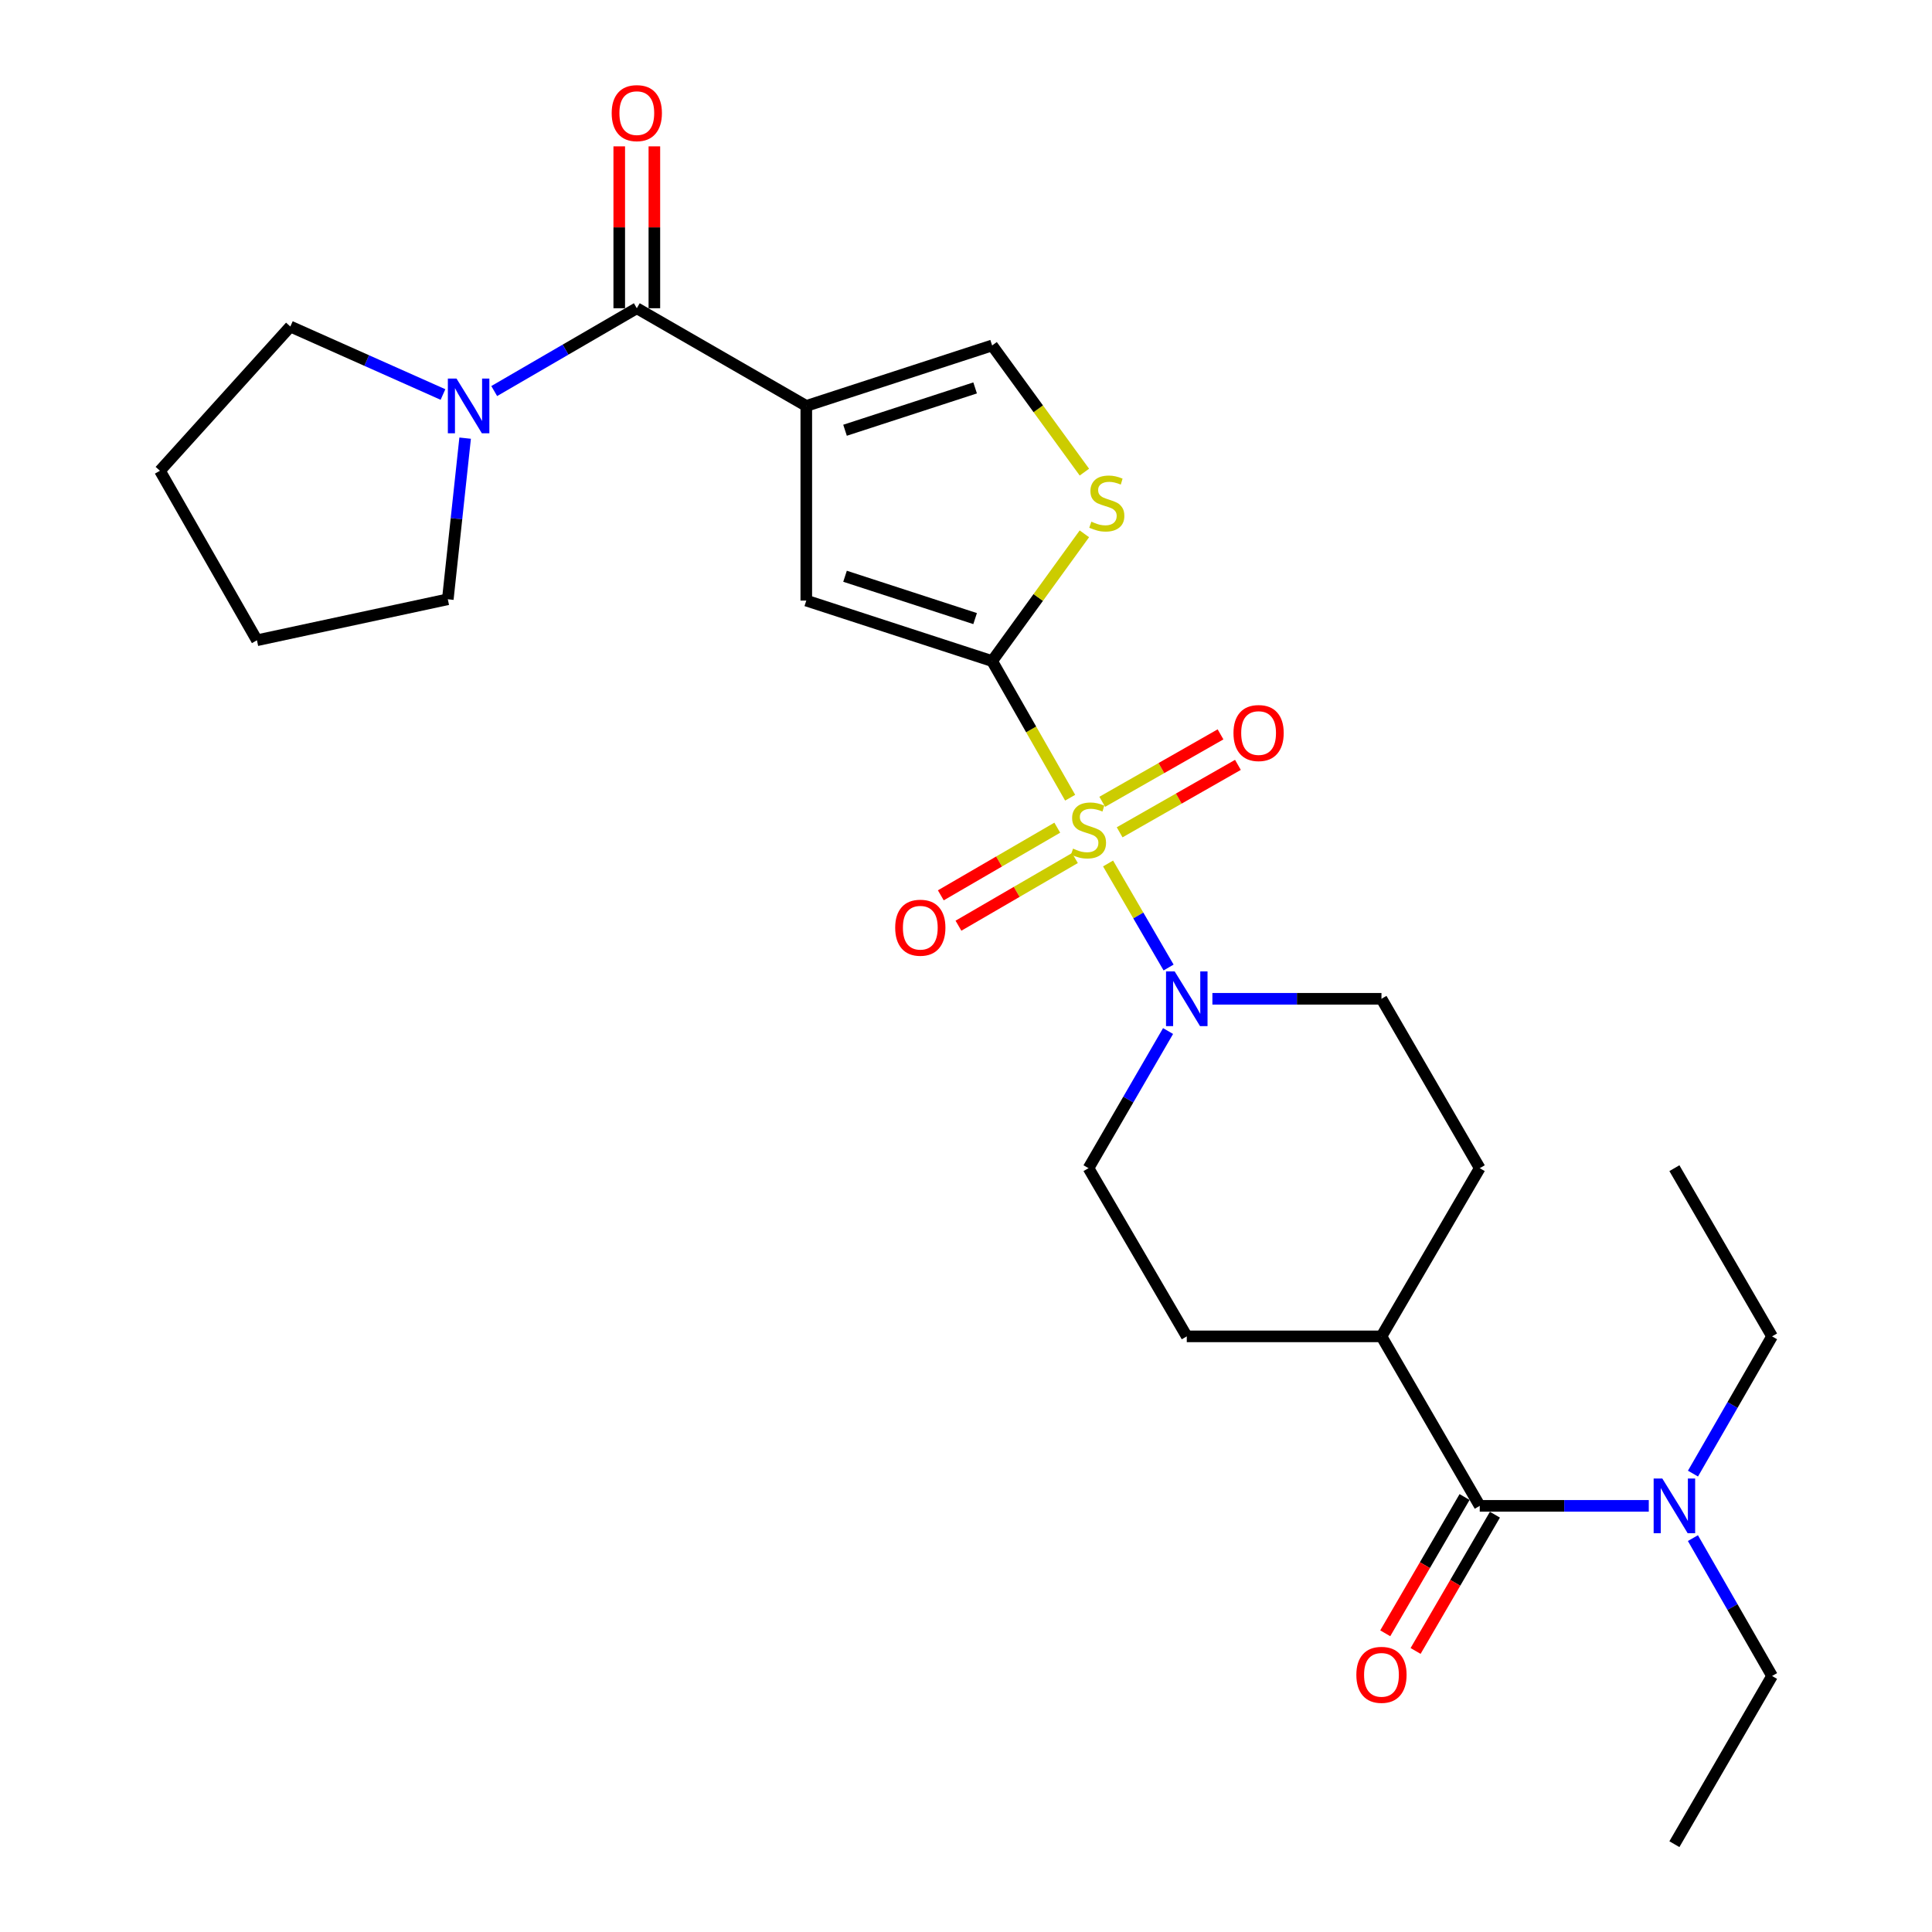 <?xml version='1.0' encoding='iso-8859-1'?>
<svg version='1.1' baseProfile='full'
              xmlns='http://www.w3.org/2000/svg'
                      xmlns:rdkit='http://www.rdkit.org/xml'
                      xmlns:xlink='http://www.w3.org/1999/xlink'
                  xml:space='preserve'
width='1000px' height='1000px' viewBox='0 0 1000 1000'>
<!-- END OF HEADER -->
<rect style='opacity:1.0;fill:#FFFFFF;stroke:none' width='1000' height='1000' x='0' y='0'> </rect>
<path class='bond-0' d='M 553.909,412.892 L 533.715,377.529' style='fill:none;fill-rule:evenodd;stroke:#CCCC00;stroke-width:6px;stroke-linecap:butt;stroke-linejoin:miter;stroke-opacity:1' />
<path class='bond-0' d='M 533.715,377.529 L 513.522,342.166' style='fill:none;fill-rule:evenodd;stroke:#000000;stroke-width:6px;stroke-linecap:butt;stroke-linejoin:miter;stroke-opacity:1' />
<path class='bond-4' d='M 573.535,446.936 L 589.197,473.86' style='fill:none;fill-rule:evenodd;stroke:#CCCC00;stroke-width:6px;stroke-linecap:butt;stroke-linejoin:miter;stroke-opacity:1' />
<path class='bond-4' d='M 589.197,473.86 L 604.859,500.784' style='fill:none;fill-rule:evenodd;stroke:#0000FF;stroke-width:6px;stroke-linecap:butt;stroke-linejoin:miter;stroke-opacity:1' />
<path class='bond-9' d='M 579.523,430.802 L 610.136,413.35' style='fill:none;fill-rule:evenodd;stroke:#CCCC00;stroke-width:6px;stroke-linecap:butt;stroke-linejoin:miter;stroke-opacity:1' />
<path class='bond-9' d='M 610.136,413.35 L 640.748,395.899' style='fill:none;fill-rule:evenodd;stroke:#FF0000;stroke-width:6px;stroke-linecap:butt;stroke-linejoin:miter;stroke-opacity:1' />
<path class='bond-9' d='M 570.52,415.011 L 601.133,397.559' style='fill:none;fill-rule:evenodd;stroke:#CCCC00;stroke-width:6px;stroke-linecap:butt;stroke-linejoin:miter;stroke-opacity:1' />
<path class='bond-9' d='M 601.133,397.559 L 631.746,380.107' style='fill:none;fill-rule:evenodd;stroke:#FF0000;stroke-width:6px;stroke-linecap:butt;stroke-linejoin:miter;stroke-opacity:1' />
<path class='bond-10' d='M 547.246,428.405 L 517.106,445.914' style='fill:none;fill-rule:evenodd;stroke:#CCCC00;stroke-width:6px;stroke-linecap:butt;stroke-linejoin:miter;stroke-opacity:1' />
<path class='bond-10' d='M 517.106,445.914 L 486.966,463.422' style='fill:none;fill-rule:evenodd;stroke:#FF0000;stroke-width:6px;stroke-linecap:butt;stroke-linejoin:miter;stroke-opacity:1' />
<path class='bond-10' d='M 556.376,444.123 L 526.236,461.631' style='fill:none;fill-rule:evenodd;stroke:#CCCC00;stroke-width:6px;stroke-linecap:butt;stroke-linejoin:miter;stroke-opacity:1' />
<path class='bond-10' d='M 526.236,461.631 L 496.096,479.14' style='fill:none;fill-rule:evenodd;stroke:#FF0000;stroke-width:6px;stroke-linecap:butt;stroke-linejoin:miter;stroke-opacity:1' />
<path class='bond-3' d='M 513.522,342.166 L 417.334,310.861' style='fill:none;fill-rule:evenodd;stroke:#000000;stroke-width:6px;stroke-linecap:butt;stroke-linejoin:miter;stroke-opacity:1' />
<path class='bond-3' d='M 504.719,320.185 L 437.388,298.271' style='fill:none;fill-rule:evenodd;stroke:#000000;stroke-width:6px;stroke-linecap:butt;stroke-linejoin:miter;stroke-opacity:1' />
<path class='bond-5' d='M 513.522,342.166 L 537.397,309.237' style='fill:none;fill-rule:evenodd;stroke:#000000;stroke-width:6px;stroke-linecap:butt;stroke-linejoin:miter;stroke-opacity:1' />
<path class='bond-5' d='M 537.397,309.237 L 561.272,276.308' style='fill:none;fill-rule:evenodd;stroke:#CCCC00;stroke-width:6px;stroke-linecap:butt;stroke-linejoin:miter;stroke-opacity:1' />
<path class='bond-1' d='M 417.334,210.108 L 417.334,310.861' style='fill:none;fill-rule:evenodd;stroke:#000000;stroke-width:6px;stroke-linecap:butt;stroke-linejoin:miter;stroke-opacity:1' />
<path class='bond-2' d='M 417.334,210.108 L 329.609,159.545' style='fill:none;fill-rule:evenodd;stroke:#000000;stroke-width:6px;stroke-linecap:butt;stroke-linejoin:miter;stroke-opacity:1' />
<path class='bond-28' d='M 417.334,210.108 L 513.522,178.803' style='fill:none;fill-rule:evenodd;stroke:#000000;stroke-width:6px;stroke-linecap:butt;stroke-linejoin:miter;stroke-opacity:1' />
<path class='bond-28' d='M 437.388,222.697 L 504.719,200.784' style='fill:none;fill-rule:evenodd;stroke:#000000;stroke-width:6px;stroke-linecap:butt;stroke-linejoin:miter;stroke-opacity:1' />
<path class='bond-8' d='M 329.609,159.545 L 292.708,180.977' style='fill:none;fill-rule:evenodd;stroke:#000000;stroke-width:6px;stroke-linecap:butt;stroke-linejoin:miter;stroke-opacity:1' />
<path class='bond-8' d='M 292.708,180.977 L 255.807,202.409' style='fill:none;fill-rule:evenodd;stroke:#0000FF;stroke-width:6px;stroke-linecap:butt;stroke-linejoin:miter;stroke-opacity:1' />
<path class='bond-15' d='M 338.698,159.545 L 338.698,117.651' style='fill:none;fill-rule:evenodd;stroke:#000000;stroke-width:6px;stroke-linecap:butt;stroke-linejoin:miter;stroke-opacity:1' />
<path class='bond-15' d='M 338.698,117.651 L 338.698,75.757' style='fill:none;fill-rule:evenodd;stroke:#FF0000;stroke-width:6px;stroke-linecap:butt;stroke-linejoin:miter;stroke-opacity:1' />
<path class='bond-15' d='M 320.52,159.545 L 320.52,117.651' style='fill:none;fill-rule:evenodd;stroke:#000000;stroke-width:6px;stroke-linecap:butt;stroke-linejoin:miter;stroke-opacity:1' />
<path class='bond-15' d='M 320.52,117.651 L 320.52,75.757' style='fill:none;fill-rule:evenodd;stroke:#FF0000;stroke-width:6px;stroke-linecap:butt;stroke-linejoin:miter;stroke-opacity:1' />
<path class='bond-13' d='M 627.533,516.97 L 671.29,516.97' style='fill:none;fill-rule:evenodd;stroke:#0000FF;stroke-width:6px;stroke-linecap:butt;stroke-linejoin:miter;stroke-opacity:1' />
<path class='bond-13' d='M 671.29,516.97 L 715.046,516.97' style='fill:none;fill-rule:evenodd;stroke:#000000;stroke-width:6px;stroke-linecap:butt;stroke-linejoin:miter;stroke-opacity:1' />
<path class='bond-14' d='M 604.589,533.664 L 583.998,569.154' style='fill:none;fill-rule:evenodd;stroke:#0000FF;stroke-width:6px;stroke-linecap:butt;stroke-linejoin:miter;stroke-opacity:1' />
<path class='bond-14' d='M 583.998,569.154 L 563.408,604.644' style='fill:none;fill-rule:evenodd;stroke:#000000;stroke-width:6px;stroke-linecap:butt;stroke-linejoin:miter;stroke-opacity:1' />
<path class='bond-6' d='M 561.28,244.371 L 537.401,211.587' style='fill:none;fill-rule:evenodd;stroke:#CCCC00;stroke-width:6px;stroke-linecap:butt;stroke-linejoin:miter;stroke-opacity:1' />
<path class='bond-6' d='M 537.401,211.587 L 513.522,178.803' style='fill:none;fill-rule:evenodd;stroke:#000000;stroke-width:6px;stroke-linecap:butt;stroke-linejoin:miter;stroke-opacity:1' />
<path class='bond-7' d='M 765.912,779.428 L 715.046,691.703' style='fill:none;fill-rule:evenodd;stroke:#000000;stroke-width:6px;stroke-linecap:butt;stroke-linejoin:miter;stroke-opacity:1' />
<path class='bond-11' d='M 765.912,779.428 L 809.659,779.428' style='fill:none;fill-rule:evenodd;stroke:#000000;stroke-width:6px;stroke-linecap:butt;stroke-linejoin:miter;stroke-opacity:1' />
<path class='bond-11' d='M 809.659,779.428 L 853.406,779.428' style='fill:none;fill-rule:evenodd;stroke:#0000FF;stroke-width:6px;stroke-linecap:butt;stroke-linejoin:miter;stroke-opacity:1' />
<path class='bond-16' d='M 758.058,774.856 L 737.528,810.123' style='fill:none;fill-rule:evenodd;stroke:#000000;stroke-width:6px;stroke-linecap:butt;stroke-linejoin:miter;stroke-opacity:1' />
<path class='bond-16' d='M 737.528,810.123 L 716.999,845.39' style='fill:none;fill-rule:evenodd;stroke:#FF0000;stroke-width:6px;stroke-linecap:butt;stroke-linejoin:miter;stroke-opacity:1' />
<path class='bond-16' d='M 773.767,784.001 L 753.238,819.268' style='fill:none;fill-rule:evenodd;stroke:#000000;stroke-width:6px;stroke-linecap:butt;stroke-linejoin:miter;stroke-opacity:1' />
<path class='bond-16' d='M 753.238,819.268 L 732.708,854.535' style='fill:none;fill-rule:evenodd;stroke:#FF0000;stroke-width:6px;stroke-linecap:butt;stroke-linejoin:miter;stroke-opacity:1' />
<path class='bond-19' d='M 240.756,226.785 L 236.271,268.484' style='fill:none;fill-rule:evenodd;stroke:#0000FF;stroke-width:6px;stroke-linecap:butt;stroke-linejoin:miter;stroke-opacity:1' />
<path class='bond-19' d='M 236.271,268.484 L 231.785,310.184' style='fill:none;fill-rule:evenodd;stroke:#000000;stroke-width:6px;stroke-linecap:butt;stroke-linejoin:miter;stroke-opacity:1' />
<path class='bond-20' d='M 229.285,204.199 L 189.783,186.604' style='fill:none;fill-rule:evenodd;stroke:#0000FF;stroke-width:6px;stroke-linecap:butt;stroke-linejoin:miter;stroke-opacity:1' />
<path class='bond-20' d='M 189.783,186.604 L 150.281,169.008' style='fill:none;fill-rule:evenodd;stroke:#000000;stroke-width:6px;stroke-linecap:butt;stroke-linejoin:miter;stroke-opacity:1' />
<path class='bond-21' d='M 876.283,762.737 L 896.75,727.22' style='fill:none;fill-rule:evenodd;stroke:#0000FF;stroke-width:6px;stroke-linecap:butt;stroke-linejoin:miter;stroke-opacity:1' />
<path class='bond-21' d='M 896.75,727.22 L 917.217,691.703' style='fill:none;fill-rule:evenodd;stroke:#000000;stroke-width:6px;stroke-linecap:butt;stroke-linejoin:miter;stroke-opacity:1' />
<path class='bond-22' d='M 876.251,796.127 L 896.734,831.807' style='fill:none;fill-rule:evenodd;stroke:#0000FF;stroke-width:6px;stroke-linecap:butt;stroke-linejoin:miter;stroke-opacity:1' />
<path class='bond-22' d='M 896.734,831.807 L 917.217,867.487' style='fill:none;fill-rule:evenodd;stroke:#000000;stroke-width:6px;stroke-linecap:butt;stroke-linejoin:miter;stroke-opacity:1' />
<path class='bond-12' d='M 715.046,691.703 L 614.274,691.703' style='fill:none;fill-rule:evenodd;stroke:#000000;stroke-width:6px;stroke-linecap:butt;stroke-linejoin:miter;stroke-opacity:1' />
<path class='bond-27' d='M 715.046,691.703 L 765.912,604.644' style='fill:none;fill-rule:evenodd;stroke:#000000;stroke-width:6px;stroke-linecap:butt;stroke-linejoin:miter;stroke-opacity:1' />
<path class='bond-17' d='M 715.046,516.97 L 765.912,604.644' style='fill:none;fill-rule:evenodd;stroke:#000000;stroke-width:6px;stroke-linecap:butt;stroke-linejoin:miter;stroke-opacity:1' />
<path class='bond-18' d='M 563.408,604.644 L 614.274,691.703' style='fill:none;fill-rule:evenodd;stroke:#000000;stroke-width:6px;stroke-linecap:butt;stroke-linejoin:miter;stroke-opacity:1' />
<path class='bond-25' d='M 231.785,310.184 L 132.992,331.401' style='fill:none;fill-rule:evenodd;stroke:#000000;stroke-width:6px;stroke-linecap:butt;stroke-linejoin:miter;stroke-opacity:1' />
<path class='bond-26' d='M 150.281,169.008 L 82.783,243.665' style='fill:none;fill-rule:evenodd;stroke:#000000;stroke-width:6px;stroke-linecap:butt;stroke-linejoin:miter;stroke-opacity:1' />
<path class='bond-23' d='M 917.217,691.703 L 866.664,604.644' style='fill:none;fill-rule:evenodd;stroke:#000000;stroke-width:6px;stroke-linecap:butt;stroke-linejoin:miter;stroke-opacity:1' />
<path class='bond-24' d='M 917.217,867.487 L 866.664,954.545' style='fill:none;fill-rule:evenodd;stroke:#000000;stroke-width:6px;stroke-linecap:butt;stroke-linejoin:miter;stroke-opacity:1' />
<path class='bond-29' d='M 132.992,331.401 L 82.783,243.665' style='fill:none;fill-rule:evenodd;stroke:#000000;stroke-width:6px;stroke-linecap:butt;stroke-linejoin:miter;stroke-opacity:1' />
<path  class='atom-0' d='M 555.408 439.247
Q 555.728 439.367, 557.048 439.927
Q 558.368 440.487, 559.808 440.847
Q 561.288 441.167, 562.728 441.167
Q 565.408 441.167, 566.968 439.887
Q 568.528 438.567, 568.528 436.287
Q 568.528 434.727, 567.728 433.767
Q 566.968 432.807, 565.768 432.287
Q 564.568 431.767, 562.568 431.167
Q 560.048 430.407, 558.528 429.687
Q 557.048 428.967, 555.968 427.447
Q 554.928 425.927, 554.928 423.367
Q 554.928 419.807, 557.328 417.607
Q 559.768 415.407, 564.568 415.407
Q 567.848 415.407, 571.568 416.967
L 570.648 420.047
Q 567.248 418.647, 564.688 418.647
Q 561.928 418.647, 560.408 419.807
Q 558.888 420.927, 558.928 422.887
Q 558.928 424.407, 559.688 425.327
Q 560.488 426.247, 561.608 426.767
Q 562.768 427.287, 564.688 427.887
Q 567.248 428.687, 568.768 429.487
Q 570.288 430.287, 571.368 431.927
Q 572.488 433.527, 572.488 436.287
Q 572.488 440.207, 569.848 442.327
Q 567.248 444.407, 562.888 444.407
Q 560.368 444.407, 558.448 443.847
Q 556.568 443.327, 554.328 442.407
L 555.408 439.247
' fill='#CCCC00'/>
<path  class='atom-5' d='M 608.014 502.81
L 617.294 517.81
Q 618.214 519.29, 619.694 521.97
Q 621.174 524.65, 621.254 524.81
L 621.254 502.81
L 625.014 502.81
L 625.014 531.13
L 621.134 531.13
L 611.174 514.73
Q 610.014 512.81, 608.774 510.61
Q 607.574 508.41, 607.214 507.73
L 607.214 531.13
L 603.534 531.13
L 603.534 502.81
L 608.014 502.81
' fill='#0000FF'/>
<path  class='atom-6' d='M 564.88 270.018
Q 565.2 270.138, 566.52 270.698
Q 567.84 271.258, 569.28 271.618
Q 570.76 271.938, 572.2 271.938
Q 574.88 271.938, 576.44 270.658
Q 578 269.338, 578 267.058
Q 578 265.498, 577.2 264.538
Q 576.44 263.578, 575.24 263.058
Q 574.04 262.538, 572.04 261.938
Q 569.52 261.178, 568 260.458
Q 566.52 259.738, 565.44 258.218
Q 564.4 256.698, 564.4 254.138
Q 564.4 250.578, 566.8 248.378
Q 569.24 246.178, 574.04 246.178
Q 577.32 246.178, 581.04 247.738
L 580.12 250.818
Q 576.72 249.418, 574.16 249.418
Q 571.4 249.418, 569.88 250.578
Q 568.36 251.698, 568.4 253.658
Q 568.4 255.178, 569.16 256.098
Q 569.96 257.018, 571.08 257.538
Q 572.24 258.058, 574.16 258.658
Q 576.72 259.458, 578.24 260.258
Q 579.76 261.058, 580.84 262.698
Q 581.96 264.298, 581.96 267.058
Q 581.96 270.978, 579.32 273.098
Q 576.72 275.178, 572.36 275.178
Q 569.84 275.178, 567.92 274.618
Q 566.04 274.098, 563.8 273.178
L 564.88 270.018
' fill='#CCCC00'/>
<path  class='atom-9' d='M 236.29 195.948
L 245.57 210.948
Q 246.49 212.428, 247.97 215.108
Q 249.45 217.788, 249.53 217.948
L 249.53 195.948
L 253.29 195.948
L 253.29 224.268
L 249.41 224.268
L 239.45 207.868
Q 238.29 205.948, 237.05 203.748
Q 235.85 201.548, 235.49 200.868
L 235.49 224.268
L 231.81 224.268
L 231.81 195.948
L 236.29 195.948
' fill='#0000FF'/>
<path  class='atom-10' d='M 638.446 379.418
Q 638.446 372.618, 641.806 368.818
Q 645.166 365.018, 651.446 365.018
Q 657.726 365.018, 661.086 368.818
Q 664.446 372.618, 664.446 379.418
Q 664.446 386.298, 661.046 390.218
Q 657.646 394.098, 651.446 394.098
Q 645.206 394.098, 641.806 390.218
Q 638.446 386.338, 638.446 379.418
M 651.446 390.898
Q 655.766 390.898, 658.086 388.018
Q 660.446 385.098, 660.446 379.418
Q 660.446 373.858, 658.086 371.058
Q 655.766 368.218, 651.446 368.218
Q 647.126 368.218, 644.766 371.018
Q 642.446 373.818, 642.446 379.418
Q 642.446 385.138, 644.766 388.018
Q 647.126 390.898, 651.446 390.898
' fill='#FF0000'/>
<path  class='atom-11' d='M 463.349 480.18
Q 463.349 473.38, 466.709 469.58
Q 470.069 465.78, 476.349 465.78
Q 482.629 465.78, 485.989 469.58
Q 489.349 473.38, 489.349 480.18
Q 489.349 487.06, 485.949 490.98
Q 482.549 494.86, 476.349 494.86
Q 470.109 494.86, 466.709 490.98
Q 463.349 487.1, 463.349 480.18
M 476.349 491.66
Q 480.669 491.66, 482.989 488.78
Q 485.349 485.86, 485.349 480.18
Q 485.349 474.62, 482.989 471.82
Q 480.669 468.98, 476.349 468.98
Q 472.029 468.98, 469.669 471.78
Q 467.349 474.58, 467.349 480.18
Q 467.349 485.9, 469.669 488.78
Q 472.029 491.66, 476.349 491.66
' fill='#FF0000'/>
<path  class='atom-12' d='M 860.404 765.268
L 869.684 780.268
Q 870.604 781.748, 872.084 784.428
Q 873.564 787.108, 873.644 787.268
L 873.644 765.268
L 877.404 765.268
L 877.404 793.588
L 873.524 793.588
L 863.564 777.188
Q 862.404 775.268, 861.164 773.068
Q 859.964 770.868, 859.604 770.188
L 859.604 793.588
L 855.924 793.588
L 855.924 765.268
L 860.404 765.268
' fill='#0000FF'/>
<path  class='atom-16' d='M 316.609 58.55
Q 316.609 51.75, 319.969 47.95
Q 323.329 44.15, 329.609 44.15
Q 335.889 44.15, 339.249 47.95
Q 342.609 51.75, 342.609 58.55
Q 342.609 65.43, 339.209 69.35
Q 335.809 73.23, 329.609 73.23
Q 323.369 73.23, 319.969 69.35
Q 316.609 65.47, 316.609 58.55
M 329.609 70.03
Q 333.929 70.03, 336.249 67.15
Q 338.609 64.23, 338.609 58.55
Q 338.609 52.99, 336.249 50.19
Q 333.929 47.35, 329.609 47.35
Q 325.289 47.35, 322.929 50.15
Q 320.609 52.95, 320.609 58.55
Q 320.609 64.27, 322.929 67.15
Q 325.289 70.03, 329.609 70.03
' fill='#FF0000'/>
<path  class='atom-17' d='M 702.046 866.89
Q 702.046 860.09, 705.406 856.29
Q 708.766 852.49, 715.046 852.49
Q 721.326 852.49, 724.686 856.29
Q 728.046 860.09, 728.046 866.89
Q 728.046 873.77, 724.646 877.69
Q 721.246 881.57, 715.046 881.57
Q 708.806 881.57, 705.406 877.69
Q 702.046 873.81, 702.046 866.89
M 715.046 878.37
Q 719.366 878.37, 721.686 875.49
Q 724.046 872.57, 724.046 866.89
Q 724.046 861.33, 721.686 858.53
Q 719.366 855.69, 715.046 855.69
Q 710.726 855.69, 708.366 858.49
Q 706.046 861.29, 706.046 866.89
Q 706.046 872.61, 708.366 875.49
Q 710.726 878.37, 715.046 878.37
' fill='#FF0000'/>
</svg>
